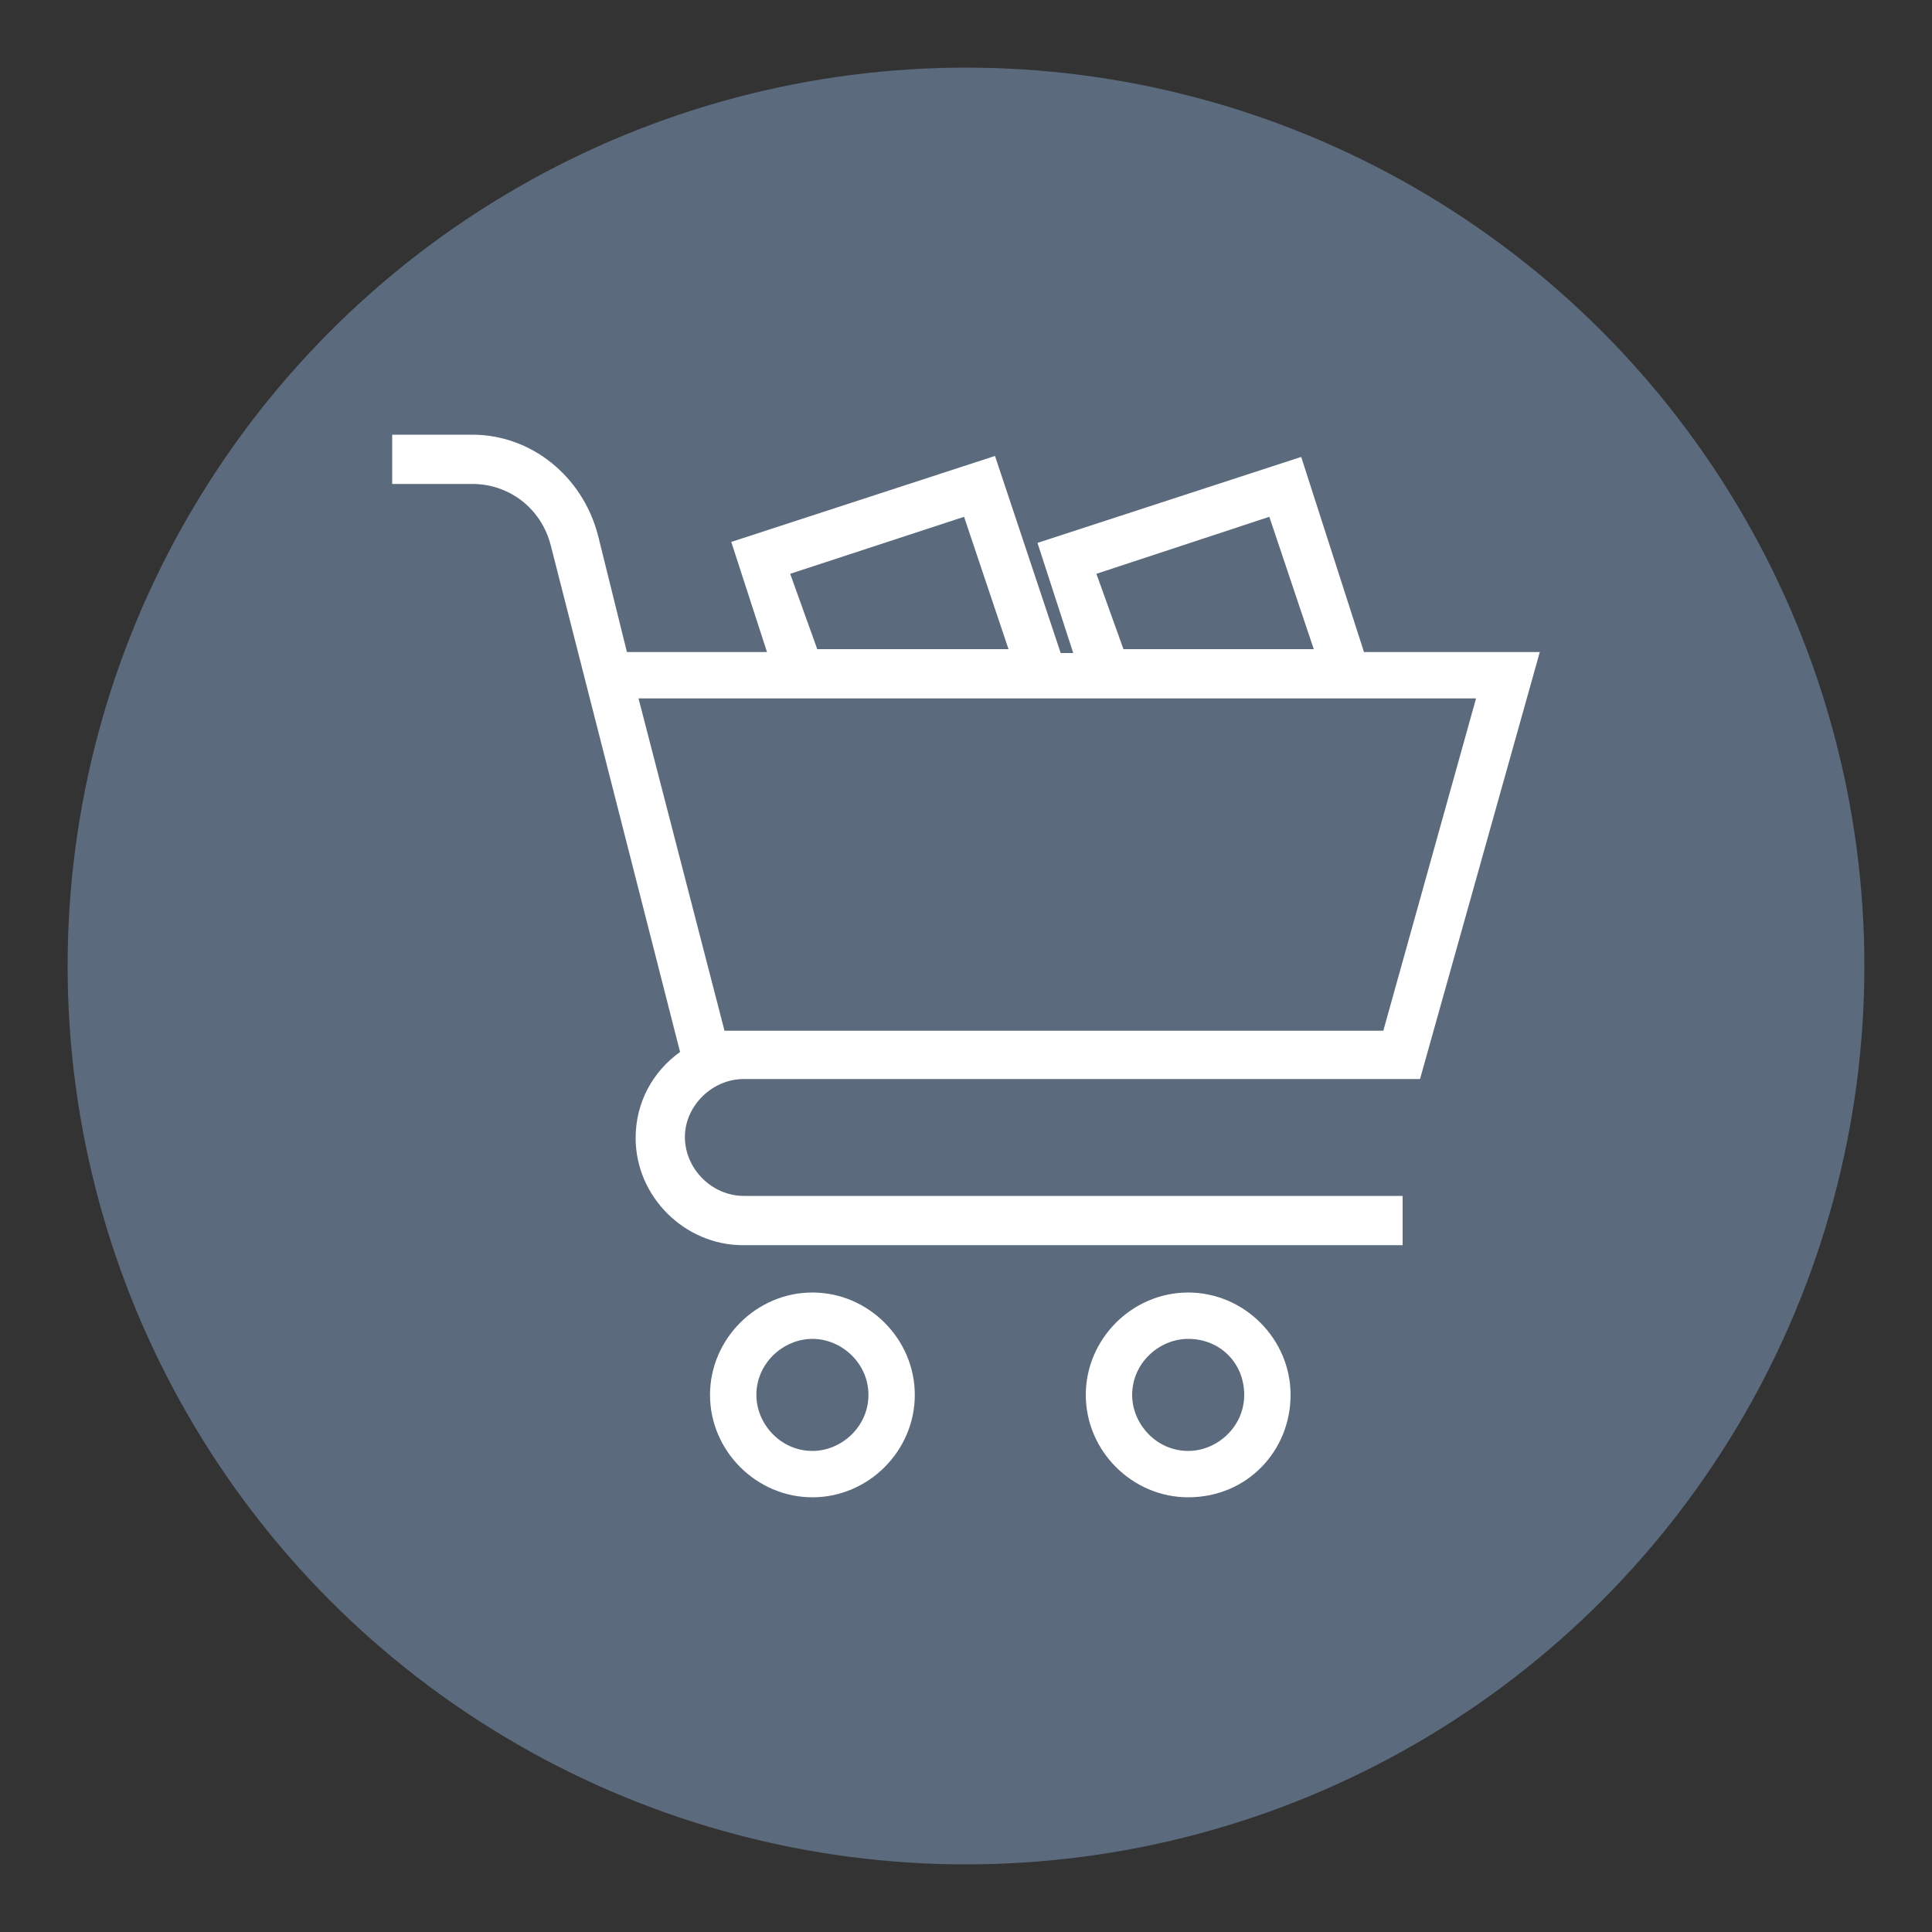 <?xml version="1.0" encoding="utf-8"?>
<!-- Generator: Adobe Illustrator 19.2.1, SVG Export Plug-In . SVG Version: 6.00 Build 0)  -->
<svg version="1.1" id="Capa_1" xmlns="http://www.w3.org/2000/svg" xmlns:xlink="http://www.w3.org/1999/xlink" x="0px" y="0px"
	 viewBox="0 0 200 200" style="enable-background:new 0 0 200 200;" xml:space="preserve">
<rect x="0" y="0" width="200" height="200" fill="#333333" stroke="none"/>
<style type="text/css">
	.st0{fill:#5B6A7C;}
	.st1{fill:#FFFFFF;}
</style>
<g>
	<g>
		<path class="st0" d="M-118.3-128.8l-19.5-14.7v-5.9c0-0.8-0.4-1.6-1-2.1l-38.3-28.9c-0.9-0.7-2.2-0.7-3.1,0l-38.4,29
			c-0.6,0.5-1,1.2-1,2.1v5.9l-19.5,14.7c-0.6,0.5-1,1.2-1,2.1v26c0,1.4,1.2,2.6,2.6,2.6h117.6c1.4,0,2.6-1.2,2.6-2.6v-26
			C-117.3-127.5-117.7-128.3-118.3-128.8L-118.3-128.8z M-175.9-103.3h-5.6v-13h5.6V-103.3z M-170.8-103.3v-15.6
			c0-1.4-1.2-2.6-2.6-2.6h-10.7c-1.4,0-2.6,1.2-2.6,2.6v15.6h-27.7V-148l35.7-27l35.7,27v44.8h-27.8V-103.3z M-234.9-125.4
			l15.3-11.6v33.7h-15.3V-125.4z M-122.5-103.3h-15.3V-137l15.3,11.6V-103.3z"/>
		<path class="st0" d="M-236-145.3l57.3-43.2l57.3,43.2c0.5,0.4,1,0.5,1.5,0.5c0.8,0,1.6-0.4,2.1-1c0.9-1.1,0.6-2.8-0.5-3.6
			l-58.8-44.4c-0.9-0.7-2.2-0.7-3.1,0l-58.9,44.4c-1.1,0.9-1.4,2.5-0.5,3.6C-238.7-144.7-237.1-144.5-236-145.3L-236-145.3z"/>
	</g>
</g>
<g>
	<path class="st0" d="M-188.8,111.7h70l12.4-44.2h-18.2l-6.5-20.2l-27.3,8.9l3.7,11.4h-1.3l-6.7-20.2l-27.3,8.9l3.7,11.4h-14.6
		l-3-12.1c-1.5-6.1-6.8-10.4-12.9-10.4h-8.3v5.1h8.3c3.8,0,7.1,2.5,8.1,6.3l13.4,52.5c-2.8,2-4.6,5.2-4.6,8.9
		c0,6.1,5.1,11.1,11.1,11.1h68.3v-5.1h-68.3c-3.3,0-6.1-2.8-6.1-6.1C-194.9,114.5-192.1,111.7-188.8,111.7L-188.8,111.7z
		 M-134.4,53.5l4.6,13.7h-19.7l-2.8-7.8L-134.4,53.5z M-166,53.5l4.6,13.7h-19.7l-2.8-7.8L-166,53.5z M-113,72.3l-9.6,34.4h-68.3
		l-8.9-34.4H-113z M-113,72.3"/>
	<path class="st0" d="M-142.8,133.8c-5.8,0-10.6,4.8-10.6,10.6c0,5.8,4.8,10.6,10.6,10.6c6.1,0,10.6-4.8,10.6-10.6
		C-132.2,138.6-137,133.8-142.8,133.8L-142.8,133.8z M-142.8,150.2c-3.3,0-5.8-2.8-5.8-5.8c0-3.3,2.8-5.8,5.8-5.8
		c3.3,0,5.8,2.5,5.8,5.8C-137,147.7-139.8,150.2-142.8,150.2L-142.8,150.2z M-142.8,150.2"/>
	<path class="st0" d="M-181.7,133.8c-5.8,0-10.6,4.8-10.6,10.6c0,5.8,4.8,10.6,10.6,10.6c5.8,0,10.6-4.8,10.6-10.6
		C-171.1,138.6-175.9,133.8-181.7,133.8L-181.7,133.8z M-181.7,150.2c-3.3,0-5.8-2.8-5.8-5.8c0-3.3,2.8-5.8,5.8-5.8
		c3,0,5.8,2.5,5.8,5.8C-175.9,147.7-178.7,150.2-181.7,150.2L-181.7,150.2z M-181.7,150.2"/>
</g>
<circle class="st0" cx="100" cy="100" r="93"/>
<g>
	<path class="st1" d="M145.9-78.3h-2.5v-28.5h0.1c1.2,0,2.2-1,2.2-2.2s-1-2.2-2.2-2.2h-33v-9.7h0.1c1.2,0,2.2-1,2.2-2.2
		s-1-2.2-2.2-2.2H98.7v-5.3c2.7-0.9,4.7-3.5,4.7-6.5c0-3.8-3.1-6.9-6.9-6.9H63.8c-3.8,0-6.9,3.1-6.9,6.9c0,3,2,5.6,4.7,6.5v5.3H49.7
		c-1.2,0-2.2,1-2.2,2.2s1,2.2,2.2,2.2h0.1v9.7h-33c-1.2,0-2.2,1-2.2,2.2s1,2.2,2.2,2.2h0.1v28.5h-2.5c-1.2,0-2.2,1-2.2,2.2
		s1,2.2,2.2,2.2h131.4c1.2,0,2.2-1,2.2-2.2C148.1-77.4,147.1-78.3,145.9-78.3L145.9-78.3z M82.4-97.4h14.4v19.1H82.4V-97.4z
		 M78-78.3H63.6v-19.1H78V-78.3z M99-101.8H61.4c-1.2,0-2.2,1-2.2,2.2v21.3h-5v-33.2h52v33.2h-5v-21.3
		C101.2-100.8,100.2-101.8,99-101.8L99-101.8z M49.8-97.4v19.1h-12v-19.1H49.8z M110.6-97.4h12v19.1h-12V-97.4z M127-97.4h12v19.1
		h-12V-97.4z M139-106.8v5h-28.5v-5H139z M63.8-139.7h32.9c1.4,0,2.5,1.1,2.5,2.5s-1.1,2.5-2.5,2.5H63.8c-1.4,0-2.5-1.1-2.5-2.5
		S62.4-139.7,63.8-139.7L63.8-139.7z M66-130.3h28.5v5H66V-130.3z M106.2-120.9v5h-52v-5H106.2z M49.8-106.8v5H21.4v-5H49.8z
		 M21.4-97.4h12v19.1h-12V-97.4z"/>
</g>
<g>
	<path class="st1" d="M77,111.7h70l12.4-44.2h-18.2l-6.5-20.2l-27.3,8.9l3.7,11.4h-1.3L103,47.2l-27.3,8.9l3.7,11.4H64.9l-3-12.1
		C60.3,49.3,55,45,48.9,45h-8.3v5.1h8.3c3.8,0,7.1,2.5,8.1,6.3l13.4,52.5c-2.8,2-4.6,5.2-4.6,8.9c0,6.1,5.1,11.1,11.1,11.1h68.3
		v-5.1H77c-3.3,0-6.1-2.8-6.1-6.1C70.9,114.5,73.7,111.7,77,111.7L77,111.7z M131.4,53.5l4.6,13.7h-19.7l-2.8-7.8L131.4,53.5z
		 M99.8,53.5l4.6,13.7H84.6l-2.8-7.8L99.8,53.5z M152.8,72.3l-9.6,34.4H75l-8.9-34.4H152.8z M152.8,72.3"/>
	<path class="st1" d="M123,133.8c-5.8,0-10.6,4.8-10.6,10.6c0,5.8,4.8,10.6,10.6,10.6c6.1,0,10.6-4.8,10.6-10.6
		C133.6,138.6,128.8,133.8,123,133.8L123,133.8z M123,150.2c-3.3,0-5.8-2.8-5.8-5.8c0-3.3,2.8-5.8,5.8-5.8c3.3,0,5.8,2.5,5.8,5.8
		C128.8,147.7,126,150.2,123,150.2L123,150.2z M123,150.2"/>
	<path class="st1" d="M84.1,133.8c-5.8,0-10.6,4.8-10.6,10.6c0,5.8,4.8,10.6,10.6,10.6c5.8,0,10.6-4.8,10.6-10.6
		C94.7,138.6,89.9,133.8,84.1,133.8L84.1,133.8z M84.1,150.2c-3.3,0-5.8-2.8-5.8-5.8c0-3.3,2.8-5.8,5.8-5.8s5.8,2.5,5.8,5.8
		C89.9,147.7,87.1,150.2,84.1,150.2L84.1,150.2z M84.1,150.2"/>
</g>
</svg>
